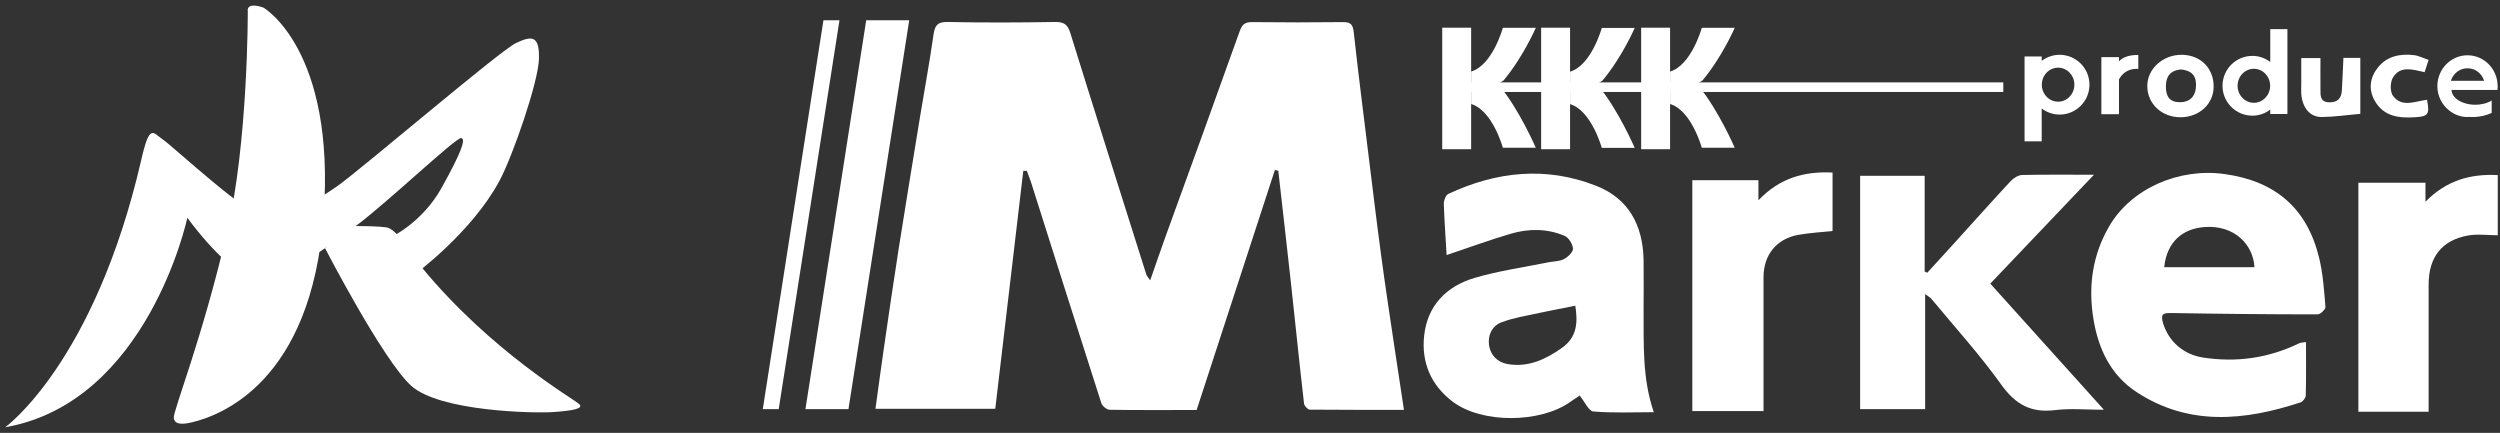 <svg width="335" height="58" viewBox="0 0 335 58" fill="none" xmlns="http://www.w3.org/2000/svg">
<rect x="0" y="0" width="335" height="58" fill="#333333" stroke="none"/>
<g clip-path="url(#clip0_102_216)">
<path d="M268.441 11.039H196.189V12.325H268.441V11.039Z" fill="white"/>
<path d="M137.127 22.845C135.873 33.446 134.636 44.046 133.366 54.778H117.31C117.684 52.123 118.026 49.469 118.417 46.815C119.068 42.32 119.72 37.826 120.42 33.348C121.364 27.339 122.358 21.346 123.335 15.354C123.921 11.82 124.572 8.287 125.077 4.737C125.256 3.483 125.549 2.913 126.982 2.946C131.786 3.043 136.59 3.027 141.377 2.946C142.566 2.929 143.071 3.271 143.429 4.444C146.784 15.24 150.203 26.004 153.606 36.784C153.672 36.979 153.834 37.142 154.128 37.565C154.877 35.416 155.544 33.462 156.244 31.524C159.55 22.405 162.872 13.286 166.129 4.151C166.455 3.255 166.862 2.946 167.79 2.962C171.861 3.011 175.932 3.011 180.019 2.962C181.045 2.962 181.289 3.353 181.403 4.33C181.989 9.671 182.673 14.996 183.325 20.337C183.895 24.945 184.448 29.57 185.067 34.178C185.637 38.412 186.272 42.63 186.907 46.847C187.298 49.469 187.705 52.091 188.128 54.924C183.846 54.924 179.677 54.924 175.508 54.891C175.248 54.891 174.776 54.387 174.743 54.093C174.124 48.752 173.587 43.395 173.001 38.054C172.447 32.989 171.861 27.942 171.291 22.877C171.144 22.845 170.998 22.812 170.835 22.779C167.35 33.462 163.865 44.144 160.348 54.94C156.489 54.94 152.581 54.973 148.689 54.908C148.298 54.908 147.712 54.403 147.581 54.028C144.406 44.16 141.296 34.292 138.153 24.408C137.99 23.903 137.778 23.398 137.599 22.893C137.437 22.893 137.274 22.893 137.111 22.893L137.127 22.845Z" fill="white"/>
<path d="M193.844 34.146C193.714 31.947 193.551 29.619 193.469 27.29C193.469 26.851 193.73 26.15 194.072 25.987C200.504 22.975 207.132 22.258 213.841 24.88C218.286 26.606 220.159 30.238 220.24 34.878C220.273 37.109 220.24 39.34 220.24 41.571C220.273 46.114 220.045 50.674 221.608 55.233C218.807 55.233 216.137 55.364 213.499 55.136C212.88 55.087 212.375 53.849 211.675 53.002C211.431 53.165 210.893 53.524 210.372 53.882C206.415 56.683 198.583 56.813 194.626 53.8C191.743 51.602 190.457 48.557 190.832 45.023C191.255 40.952 193.811 38.363 197.589 37.24C200.797 36.295 204.152 35.823 207.457 35.155C208.158 35.009 208.939 35.041 209.542 34.732C210.079 34.455 210.796 33.787 210.779 33.331C210.747 32.729 210.209 31.833 209.656 31.605C207.327 30.612 204.868 30.612 202.475 31.312C199.592 32.159 196.759 33.201 193.844 34.178V34.146ZM211.089 40.969C209.411 41.311 207.832 41.587 206.285 41.929C204.575 42.304 202.8 42.581 201.172 43.2C199.983 43.656 199.348 44.844 199.527 46.196C199.706 47.612 200.683 48.557 202.019 48.785C204.754 49.257 207.083 48.182 209.298 46.619C211.366 45.154 211.431 43.151 211.089 40.969Z" fill="white"/>
<path d="M309.004 45.821C309.004 48.313 309.036 50.641 308.971 52.986C308.971 53.312 308.597 53.8 308.287 53.914C300.764 56.389 293.29 57.122 286.288 52.53C282.836 50.267 281.158 46.749 280.507 42.662C279.807 38.266 280.409 34.162 282.624 30.335C285.588 25.238 291.971 22.486 298.045 23.317C304.884 24.245 309.15 27.893 310.763 34.553C311.284 36.686 311.43 38.933 311.609 41.131C311.642 41.441 310.925 42.125 310.567 42.125C304.037 42.125 297.524 42.06 290.994 41.946C289.838 41.929 289.479 42.06 289.854 43.313C290.603 45.772 292.59 47.498 295.179 47.906C299.689 48.606 303.988 47.987 308.092 46C308.271 45.903 308.515 45.919 309.004 45.837V45.821ZM302.1 35.807C301.92 32.761 299.429 30.172 295.505 30.417C292.427 30.612 290.359 32.436 290.001 35.807H302.1Z" fill="white"/>
<path d="M258.247 36.556C259.582 35.09 260.934 33.608 262.269 32.143C264.663 29.505 267.04 26.834 269.467 24.229C269.841 23.838 270.46 23.463 270.981 23.447C274.091 23.382 277.202 23.415 280.589 23.415C275.883 28.349 271.339 33.136 266.698 38.005C271.73 43.59 276.713 49.127 281.924 54.908C279.595 54.908 277.43 54.696 275.345 54.957C272.137 55.347 270.069 54.191 268.18 51.553C265.298 47.531 261.96 43.851 258.801 40.041C258.638 39.845 258.394 39.731 257.97 39.406V54.826H249.258V23.561H257.905V36.377C258.019 36.442 258.133 36.491 258.263 36.556H258.247Z" fill="white"/>
<path d="M226.77 24.147H235.628V26.834C238.511 23.822 241.784 22.942 245.562 23.122V30.954C244.08 31.117 242.5 31.198 240.937 31.475C238.039 32.013 236.329 34.162 236.312 37.109C236.312 43.069 236.312 49.029 236.312 55.087H226.77V24.147Z" fill="white"/>
<path d="M325.435 55.168H316.022V24.489H325.011V27.03C327.796 24.196 331.004 23.268 334.7 23.463V31.524C333.349 31.524 331.981 31.329 330.711 31.557C327.193 32.192 325.435 34.471 325.435 38.135C325.435 43.753 325.435 49.388 325.435 55.185V55.168Z" fill="white"/>
<path d="M296.628 11.609C296.628 13.937 294.691 15.712 292.183 15.712C289.675 15.712 287.754 13.921 287.737 11.544C287.721 9.231 289.838 7.31 292.378 7.342C294.886 7.375 296.645 9.15 296.628 11.625V11.609ZM292.134 9.313C290.848 9.476 290.229 10.192 290.229 11.593C290.229 12.912 290.717 13.71 292.134 13.693C293.502 13.693 294.284 12.83 294.267 11.348C294.267 9.98 293.502 9.394 292.118 9.297L292.134 9.313Z" fill="white"/>
<path d="M310.942 7.766C310.942 9.296 310.926 10.681 310.942 12.065C310.942 12.846 310.909 13.661 312.082 13.709C313.222 13.758 313.743 13.172 313.808 12.146C313.906 10.713 313.938 9.28 314.019 7.75H316.283V15.256C314.541 15.403 312.814 15.664 311.105 15.68C309.509 15.696 308.483 14.393 308.369 12.521C308.336 12.081 308.369 11.625 308.369 11.185C308.369 10.078 308.369 8.971 308.369 7.782H310.942V7.766Z" fill="white"/>
<path d="M325.223 13.383C325.597 15.321 325.386 15.614 323.578 15.712C321.429 15.842 319.426 15.614 318.221 13.514C317.325 11.95 317.586 10.338 318.661 9.019C319.866 7.521 321.64 7.163 323.497 7.391C324.132 7.472 324.734 7.798 325.435 8.026C325.239 8.629 325.076 9.117 324.897 9.671C323.318 9.329 321.64 8.743 320.647 10.404C320.273 11.022 320.256 12.309 320.663 12.846C321.885 14.475 323.66 13.546 325.239 13.367L325.223 13.383Z" fill="white"/>
<path d="M197.133 9.589C200.016 8.726 201.383 3.727 201.383 3.727H205.796C205.796 3.727 204.119 7.619 201.465 10.794L200.537 11.348L200.927 11.495C203.582 14.67 205.796 19.799 205.796 19.799H201.383C201.383 19.799 200.016 14.8 197.133 13.937V9.573V9.589Z" fill="white"/>
<path d="M210.389 13.953C213.271 14.816 214.639 19.816 214.639 19.816H219.052C219.052 19.816 216.837 14.686 214.183 11.511L213.792 11.364L214.72 10.811C217.374 7.635 219.052 3.743 219.052 3.743H214.639C214.639 3.743 213.271 8.743 210.389 9.606V13.97V13.953Z" fill="white"/>
<path d="M223.79 9.589C226.672 8.726 228.04 3.727 228.04 3.727H232.453C232.453 3.727 230.776 7.619 228.122 10.794L227.193 11.348L227.584 11.495C230.238 14.67 232.453 19.799 232.453 19.799H228.04C228.04 19.799 226.672 14.8 223.79 13.937V9.573V9.589Z" fill="white"/>
<path d="M33.203 1.48C33.203 1.48 33.268 19.05 30.402 31.214C27.015 45.675 23.172 55.087 23.286 56.015C23.384 56.748 24.052 56.992 25.745 56.585C29.588 55.657 41.752 51.178 43.364 28.886C44.993 6.593 35.304 1.024 35.304 1.024C35.304 1.024 33.089 0.161 33.187 1.496L33.203 1.48Z" fill="white"/>
<path d="M43.56 33.266C43.56 33.266 51.295 48.231 55.089 51.683C58.883 55.136 71.536 55.396 74.092 55.217C76.649 55.038 78.245 54.777 77.626 54.158C77.007 53.54 65.885 47.189 56.522 35.839C56.522 35.839 53.574 31.117 52.076 30.547C51.295 30.254 46.719 30.286 46.719 30.286L43.544 33.266H43.56Z" fill="white"/>
<path d="M25.093 29.228C25.093 29.228 19.817 53.898 0.7 57.252C0.7 57.252 12.62 48.671 18.906 21.525C20.062 16.396 20.502 17.813 21.82 18.692C23.14 19.571 33.578 29.309 35.792 29.211C38.007 29.114 41.899 27.274 45.172 24.961C48.445 22.649 66.927 6.837 69.125 5.779C71.324 4.72 72.301 4.802 72.219 7.896C72.138 10.99 68.718 20.907 66.911 24.261C63.182 31.198 55.512 36.816 55.512 36.816L52.418 31.768C52.418 31.768 56.57 29.83 59.143 25.222C61.716 20.613 62.498 18.594 61.798 18.497C61.097 18.399 52.076 26.98 47.826 30.172C43.576 33.364 38.104 37.158 35.45 37.598C32.796 38.037 28.464 33.706 25.11 29.195L25.093 29.228Z" fill="white"/>
<path d="M197.133 3.711H193.258V19.995H197.133V3.711Z" fill="white"/>
<path d="M210.389 3.711H206.513V19.995H210.389V3.711Z" fill="white"/>
<path d="M223.79 3.711H219.915V19.995H223.79V3.711Z" fill="white"/>
<path d="M275.98 7.342C275.085 7.342 274.254 7.652 273.587 8.156V7.57H271.291V18.936H273.587V14.54C274.254 15.045 275.085 15.354 275.98 15.354C278.195 15.354 279.986 13.563 279.986 11.348C279.986 9.134 278.195 7.342 275.98 7.342ZM275.785 13.628C274.58 13.628 273.603 12.602 273.603 11.348C273.603 10.094 274.58 9.068 275.785 9.068C276.99 9.068 277.967 10.094 277.967 11.348C277.967 12.602 276.99 13.628 275.785 13.628Z" fill="white"/>
<path d="M304.216 3.906V8.303C303.549 7.798 302.718 7.489 301.823 7.489C299.608 7.489 297.817 9.28 297.817 11.495C297.817 13.709 299.608 15.5 301.823 15.5C302.718 15.5 303.549 15.191 304.216 14.686V15.272H306.513V3.906H304.216ZM302.018 13.774C300.813 13.774 299.836 12.748 299.836 11.495C299.836 10.241 300.813 9.215 302.018 9.215C303.223 9.215 304.2 10.241 304.2 11.495C304.2 12.748 303.223 13.774 302.018 13.774Z" fill="white"/>
<path d="M283.943 8.238V7.652H281.582V15.305H283.943V10.648C283.943 10.648 284.611 9.101 286.532 9.231V7.375C286.532 7.375 284.823 7.244 283.943 8.221V8.238Z" fill="white"/>
<path d="M334.684 11.543C334.684 9.264 332.876 7.407 330.645 7.407C328.414 7.407 326.607 9.264 326.607 11.543C326.607 12.846 327.209 14.002 328.138 14.768C328.154 14.784 328.17 14.8 328.203 14.816C328.887 15.354 329.717 15.68 330.645 15.68C330.727 15.68 330.808 15.68 330.89 15.663C331.02 15.663 331.15 15.68 331.297 15.68C332.306 15.68 333.202 15.468 333.886 15.126V13.465C333.316 13.823 332.551 14.035 331.688 14.035C329.929 14.035 328.512 13.139 328.512 12.048H334.651C334.667 11.885 334.7 11.723 334.7 11.543H334.684ZM328.414 10.827C328.724 9.85 329.587 9.15 330.645 9.15C331.704 9.15 332.567 9.85 332.876 10.827H328.414Z" fill="white"/>
<path d="M121.836 2.718H116.072L107.93 54.826H113.694L121.836 2.718Z" fill="white"/>
<path d="M110.34 2.718L102.214 54.826H104.348L112.49 2.718H110.34Z" fill="white"/>
</g>
<defs>
<clipPath id="clip0_102_216">
<rect width="334" height="56.505" fill="white" transform="translate(0.7 0.747)"/>
</clipPath>
</defs>
</svg>
